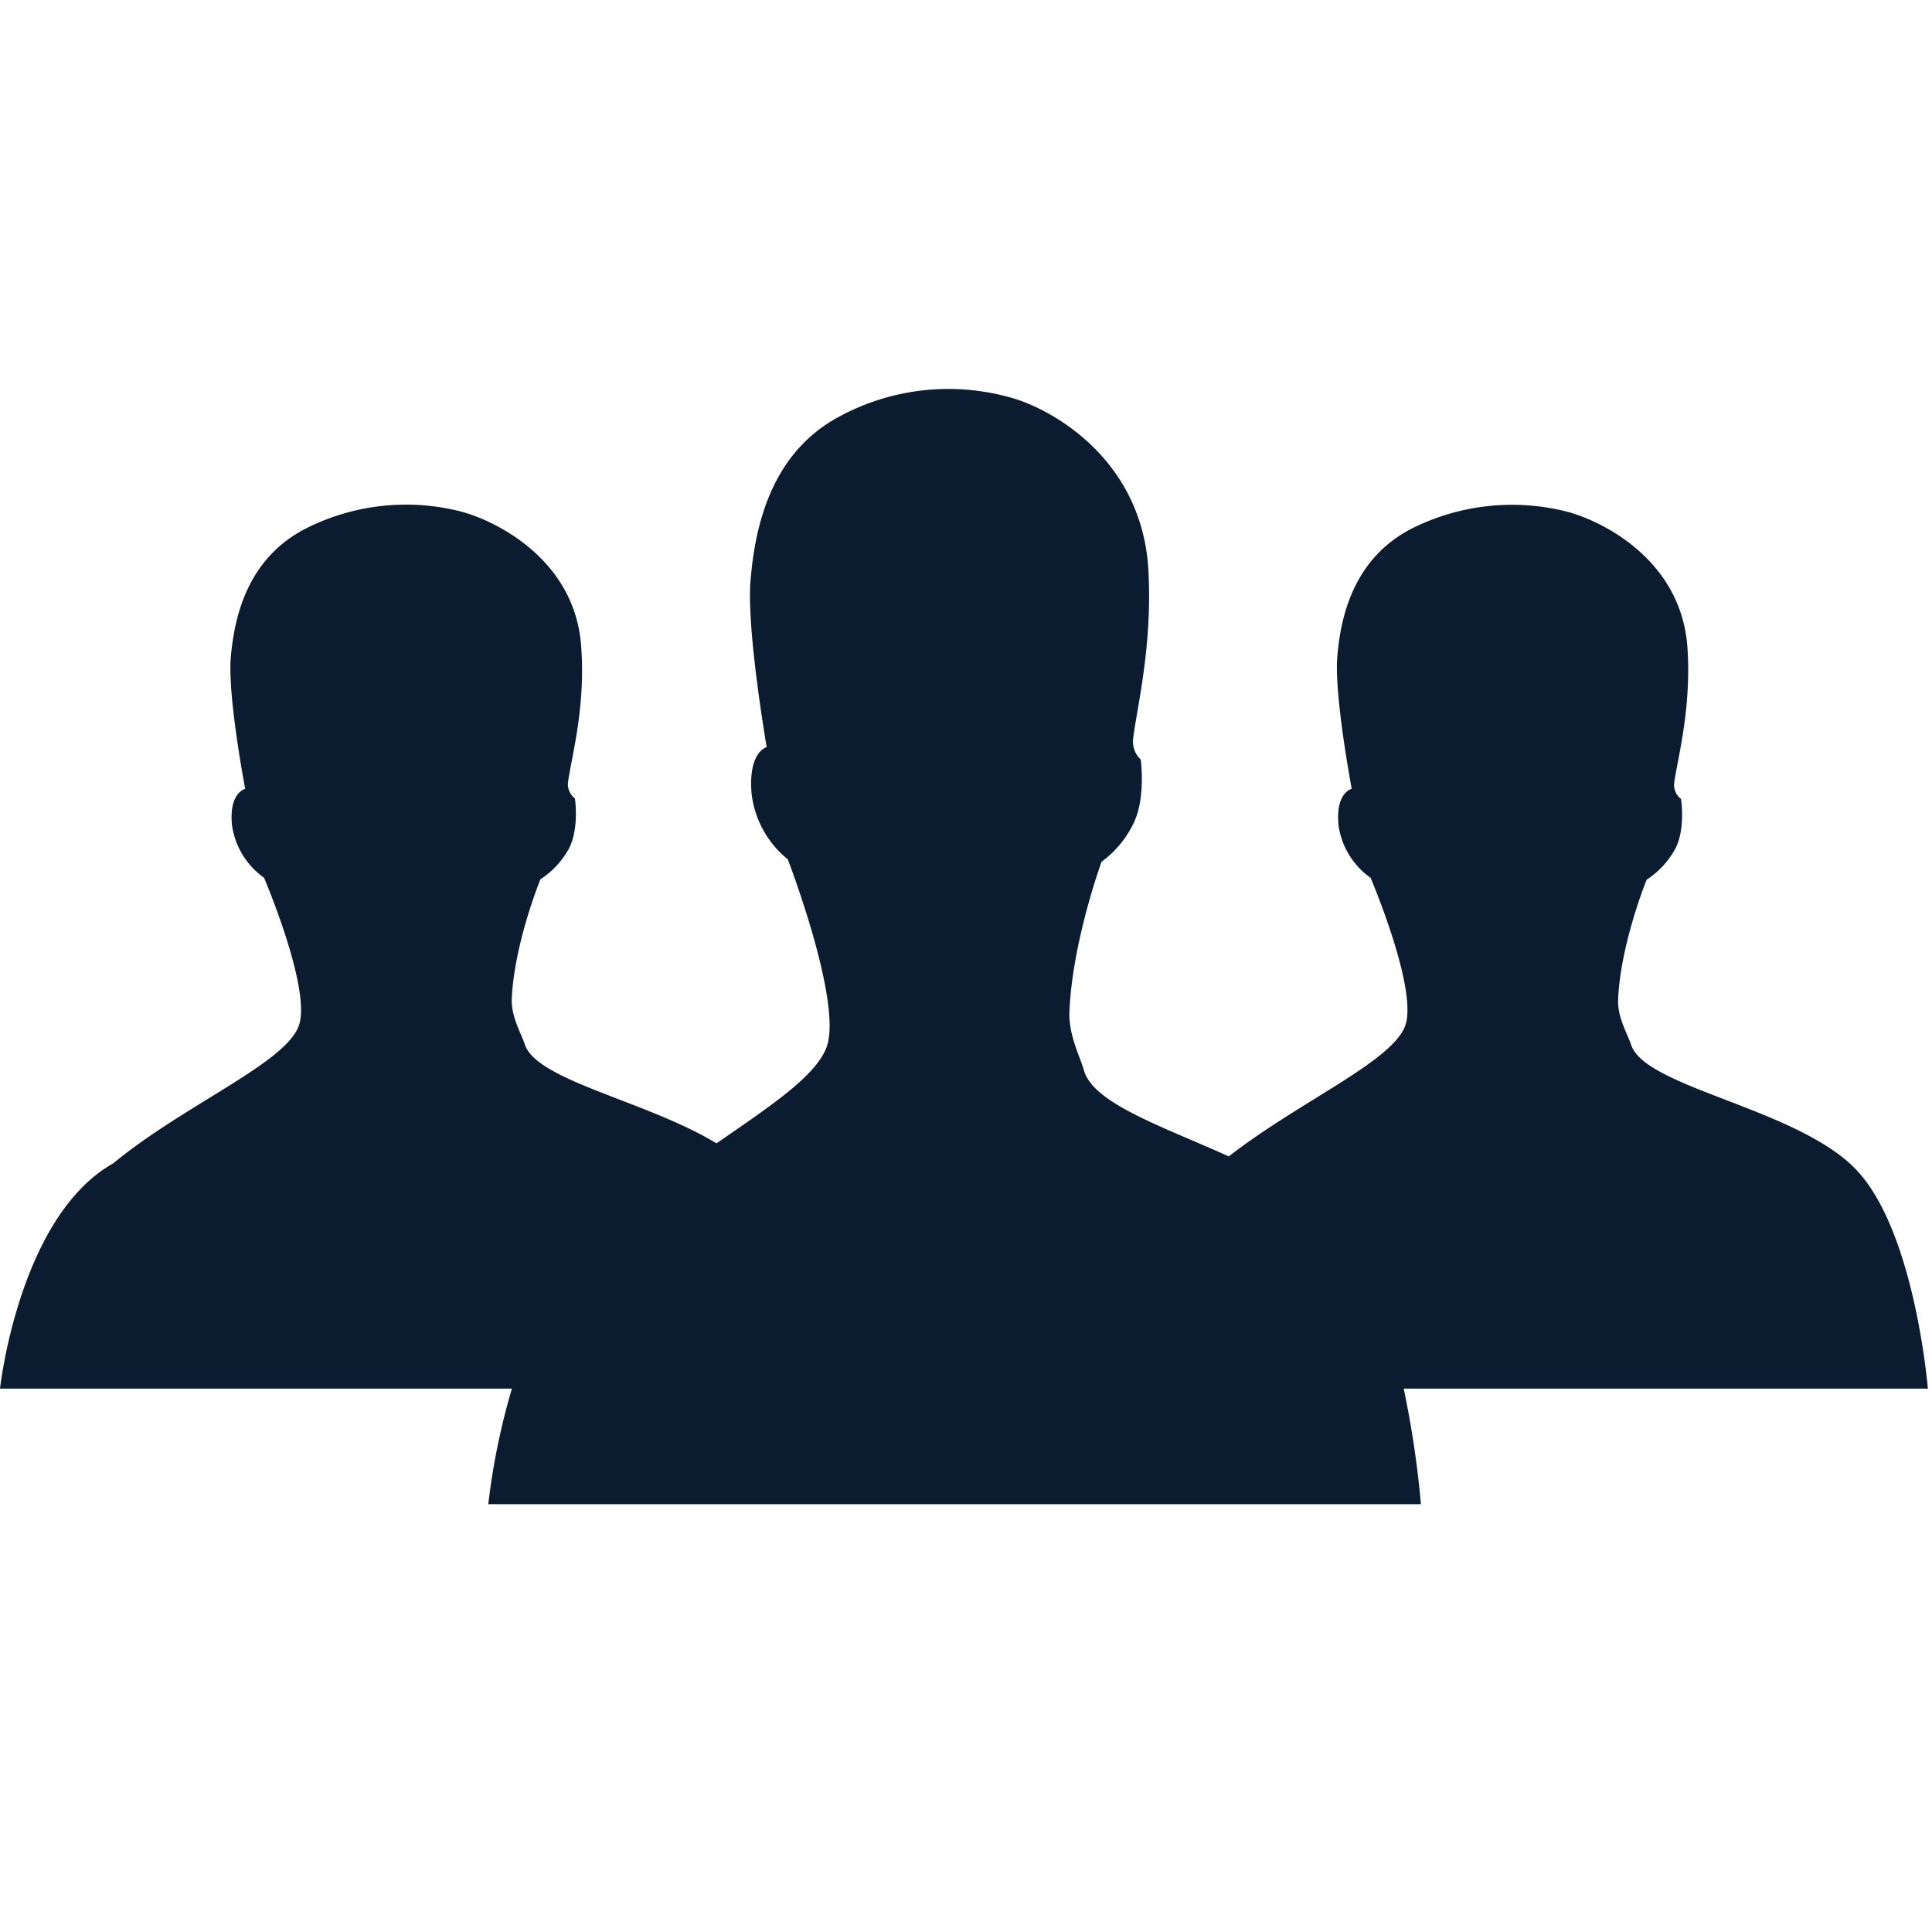 <svg id="Ebene_1" data-name="Ebene 1" xmlns="http://www.w3.org/2000/svg" xmlns:xlink="http://www.w3.org/1999/xlink" viewBox="0 0 256 256"><defs><style>.cls-1{fill:none;}.cls-2{clip-path:url(#clip-path);}.cls-3{fill:#0b1b30;}</style><clipPath id="clip-path"><rect class="cls-1" y="51.55" width="255.46" height="147.81"/></clipPath></defs><title>wave_icons</title><g class="cls-2"><path class="cls-3" d="M255.46,184.09s-1.62-20.15-9.1-28.66-28.36-11.17-30.23-17c-.47-1.44-1.82-3.59-1.72-6,.31-7.36,3.78-15.87,3.78-15.87a11.38,11.38,0,0,0,3.74-4c1.47-2.67.81-6.7.81-6.7a2.33,2.33,0,0,1-.89-2.19c.45-3.23,2.3-9.85,1.74-17.93C222.74,74,212,68.88,207.44,67.75A29.61,29.61,0,0,0,187.14,70c-7.88,4-9.51,11.86-9.94,17s1.91,17.52,1.91,17.52-2.2.49-1.74,4.9a10.24,10.24,0,0,0,4.24,6.89s6.07,14.24,4.68,19.31c-1.33,4.85-13.92,10.17-23.47,17.61-8.84-4-17.92-7-19.19-11.39-.51-1.84-2-4.57-1.93-7.65.34-9.28,4.26-20,4.26-20a13.69,13.69,0,0,0,4.25-5.12c1.64-3.37.94-8.43.94-8.43a3.26,3.26,0,0,1-1-2.78c.48-4.06,2.62-12.4,2-22.63C151.15,60.52,139,54,133.77,52.64a30.38,30.38,0,0,0-23.05,2.83C101.82,60.54,100,70.4,99.45,76.91S101.59,99,101.59,99s-2.48.59-2,6.17a13.16,13.16,0,0,0,4.8,8.7s6.89,17.92,5.3,24.35c-1,4-7.42,8.21-14.75,13.28-9.22-5.61-23.86-8.3-25.4-13.12-.48-1.45-1.8-3.61-1.73-6,.32-7.37,3.8-15.87,3.8-15.87a11.36,11.36,0,0,0,3.74-4c1.44-2.67.83-6.71.83-6.71a2.38,2.38,0,0,1-.91-2.19c.44-3.25,2.34-9.85,1.74-17.94C76.21,74,65.43,68.86,60.88,67.73A29.42,29.42,0,0,0,40.59,70c-7.89,4-9.53,11.85-10,17s1.9,17.53,1.9,17.53-2.2.47-1.74,4.88a10.32,10.32,0,0,0,4.24,6.9s6.07,14.23,4.7,19.31S24.65,146.2,15,154.15C2.49,161.21,0,184,0,184H67.83a91.4,91.4,0,0,0-3.13,15.31H188.28A130.67,130.67,0,0,0,186,184h69.45Z"/></g></svg>